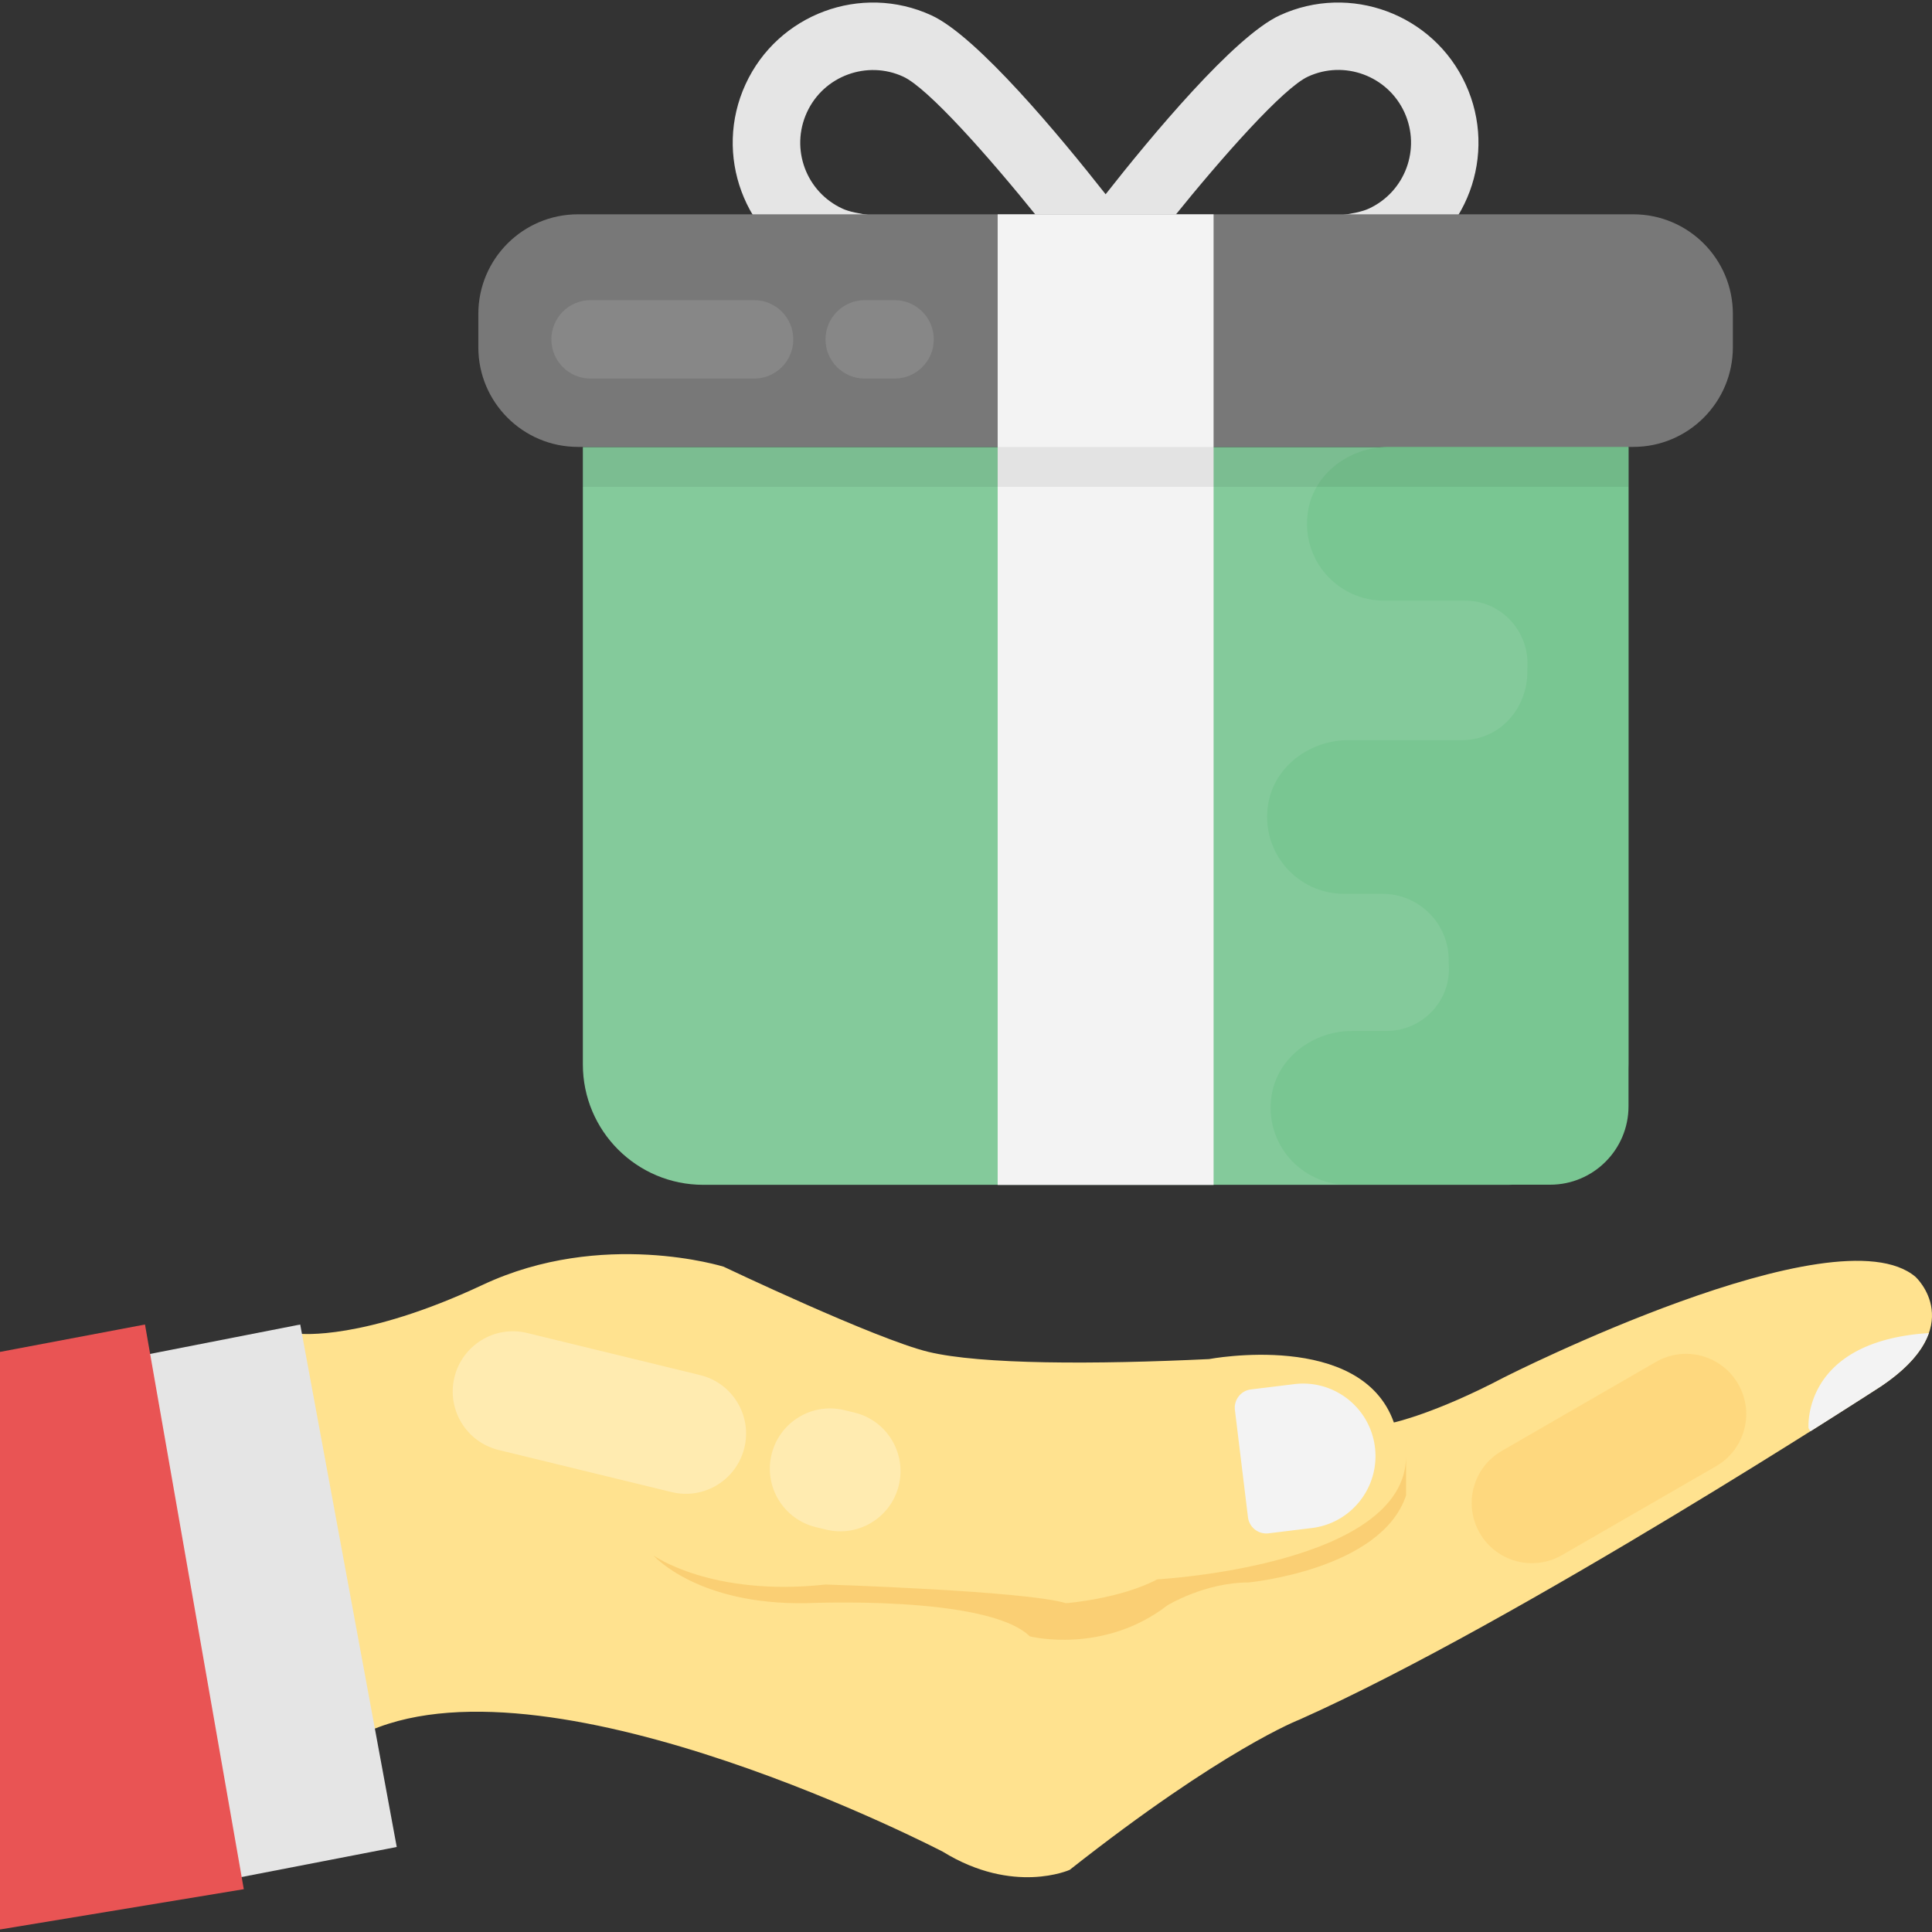 <svg xmlns="http://www.w3.org/2000/svg" viewBox="0 0 513.379 513.379" style="enable-background:new 0 0 513.379 513.379" xml:space="preserve"><rect x="0" y="0" width="513.379" height="513.379" fill="#333333" stroke="none"/><path style="fill:#e5e5e5" d="M389.456 22.387c-8.56-18.656-30.72-26.896-49.376-18.32-12.144 5.584-34.32 32.32-46.288 47.552-11.984-15.232-34.144-41.984-46.304-47.552-18.672-8.576-40.8-.336-49.376 18.32-8.592 18.688-.4 40.784 18.304 49.376 8 3.68 25.84 4.656 42.624 4.656 15.136 0 29.328-.8 34.736-1.136 5.392.352 19.6 1.136 34.752 1.136 16.784 0 34.608-.976 42.624-4.656 18.704-8.592 26.896-30.672 18.304-49.376zM223.904 55.459c-9.696-4.432-13.952-15.872-9.488-25.6 4.48-9.76 16.048-13.904 25.6-9.488 6.528 2.992 22.544 21.008 36.064 37.808-21.536.704-45.648.288-52.176-2.72zm139.776 0c-6.528 3.008-30.624 3.376-52.176 2.704 13.52-16.784 29.536-34.8 36.064-37.808 9.664-4.464 21.168-.208 25.616 9.488 4.448 9.744.176 21.184-9.504 25.616z"/><path style="fill:#84ca9b" d="M400.704 314.835H186.88c-17.68 0-32-14.32-32-32V118.771h277.824v164.064c0 17.664-14.336 32-32 32z"/><path style="fill:#787878" d="M433.984 56.947h-280.4c-14.624 0-26.48 11.856-26.48 26.48v8.848c0 14.624 11.856 26.48 26.48 26.48h280.4c14.624 0 26.48-11.856 26.48-26.48v-8.832c.016-14.64-11.84-26.496-26.48-26.496z"/><path style="fill:#f3f3f3" d="M265.104 56.947h57.376v257.92h-57.376z"/><path style="fill:#79c692" d="M347.568 135.827c-2.032 12.768 7.776 23.776 20.16 23.776h21.568c9.552 0 17.04 8.032 16.576 17.568-.016.32-.016.64-.016.976v.144c.08 10-7.376 18.384-17.376 18.384h-30.192c-10.208 0-19.712 6.976-21.312 17.056-2.032 12.768 7.776 23.776 20.16 23.776h10.224c9.728 0 17.648 7.952 17.6 17.68v.24c0 .384.016.784.032 1.168.528 9.456-7.104 17.36-16.576 17.36h-9.184c-10.208 0-19.712 6.976-21.328 17.056-2.032 12.768 7.776 23.792 20.16 23.792h53.84c11.504 0 20.832-9.328 20.832-20.832v-175.2h-63.808c-10.256 0-19.76 6.976-21.36 17.056z"/><path style="fill:#878787" d="M200.384 100.595h-43.456c-5.76 0-10.416-4.656-10.416-10.416s4.656-10.416 10.416-10.416h43.456c5.76 0 10.416 4.656 10.416 10.416s-4.656 10.416-10.416 10.416zm37.328 0h-7.936c-5.76 0-10.416-4.656-10.416-10.416s4.672-10.416 10.416-10.416h7.936c5.76 0 10.416 4.656 10.416 10.416s-4.656 10.416-10.416 10.416z"/><g style="opacity:.07"><path style="fill:#010101" d="M154.88 118.771h277.824v10.592H154.88z"/></g><path style="fill:#ffe28f" d="M79.664 354.403s16.848 1.92 48.608-12.992c31.76-14.912 64.016-4.816 64.016-4.816s40.432 19.248 54.384 22.624c13.952 3.376 44.288 3.376 74.608 1.92 0 0 40.432-7.696 49.104 16.848 0 0 11.072-2.4 29.36-12.032 0 0 88.08-44.64 109.264-26.656 0 0 14.432 13.184-9.152 29.056 0 0-96.272 62.576-154.496 88.56 0 0-20.208 7.696-61.12 39.952 0 0-14.928 6.736-33.696-4.816 0 0-102.528-53.424-152.096-32.24L79.664 354.403z"/><g style="opacity:.25"><path style="fill:#ec9922" d="M373.632 386.883c0 29.2-66.112 32.784-66.112 32.784-9.92 5.232-24.24 6.336-24.24 6.336-11.024-3.312-63.904-4.96-63.904-4.96-30.304 3.312-45.728-7.712-45.728-7.712s11.568 13.216 40.768 12.672c0 0 47.936-2.208 59.232 8.816 0 0 19.472 4.96 36.592-8.256 0 0 9.952-6.064 21.52-6.064 0 0 35.264-3.312 41.872-23.136v-10.48z"/></g><path style="fill:#f3f3f3" d="m343.92 367.795-11.504 1.408c-2.688.32-4.592 2.768-4.272 5.456l3.472 28.512a4.908 4.908 0 0 0 5.456 4.272l11.504-1.408c10.56-1.28 18.064-10.896 16.784-21.44-1.28-10.576-10.896-18.096-21.44-16.8zm168.624-13.568c-33.904 2.176-31.968 25.28-31.968 25.28l.48.832c11.616-7.312 18.8-11.984 18.8-11.984 7.584-5.104 11.216-9.936 12.688-14.128z"/><path style="fill:#e5e5e5" d="m105.424 490.787-41.472 8.032-24.208-139.024 40.032-7.84z"/><path style="fill:#e95454" d="m0 512.707 64.784-10.704-26.256-150.048L0 359.235z"/><g style="opacity:.25"><path style="fill:#fdbc4b" d="M393.2 407.379c4.416 7.648 14.192 10.272 21.856 5.856l40.96-23.632c7.664-4.416 10.272-14.208 5.856-21.856-4.416-7.648-14.192-10.272-21.856-5.856l-40.96 23.648c-7.648 4.4-10.272 14.176-5.856 21.84z"/></g><g style="opacity:.3"><path style="fill:#fff" d="M205.024 386.467c-2.096 8.592 3.168 17.232 11.76 19.328l2.72.656c8.592 2.096 17.248-3.184 19.328-11.76 2.08-8.592-3.168-17.232-11.76-19.328l-2.72-.656c-8.592-2.096-17.232 3.184-19.328 11.76zm-84.272-20.496c-2.08 8.592 3.168 17.232 11.76 19.328l45.952 11.184c8.592 2.096 17.232-3.184 19.328-11.76 2.096-8.592-3.168-17.232-11.76-19.328l-45.952-11.184c-8.592-2.096-17.232 3.184-19.328 11.76z"/></g></svg>